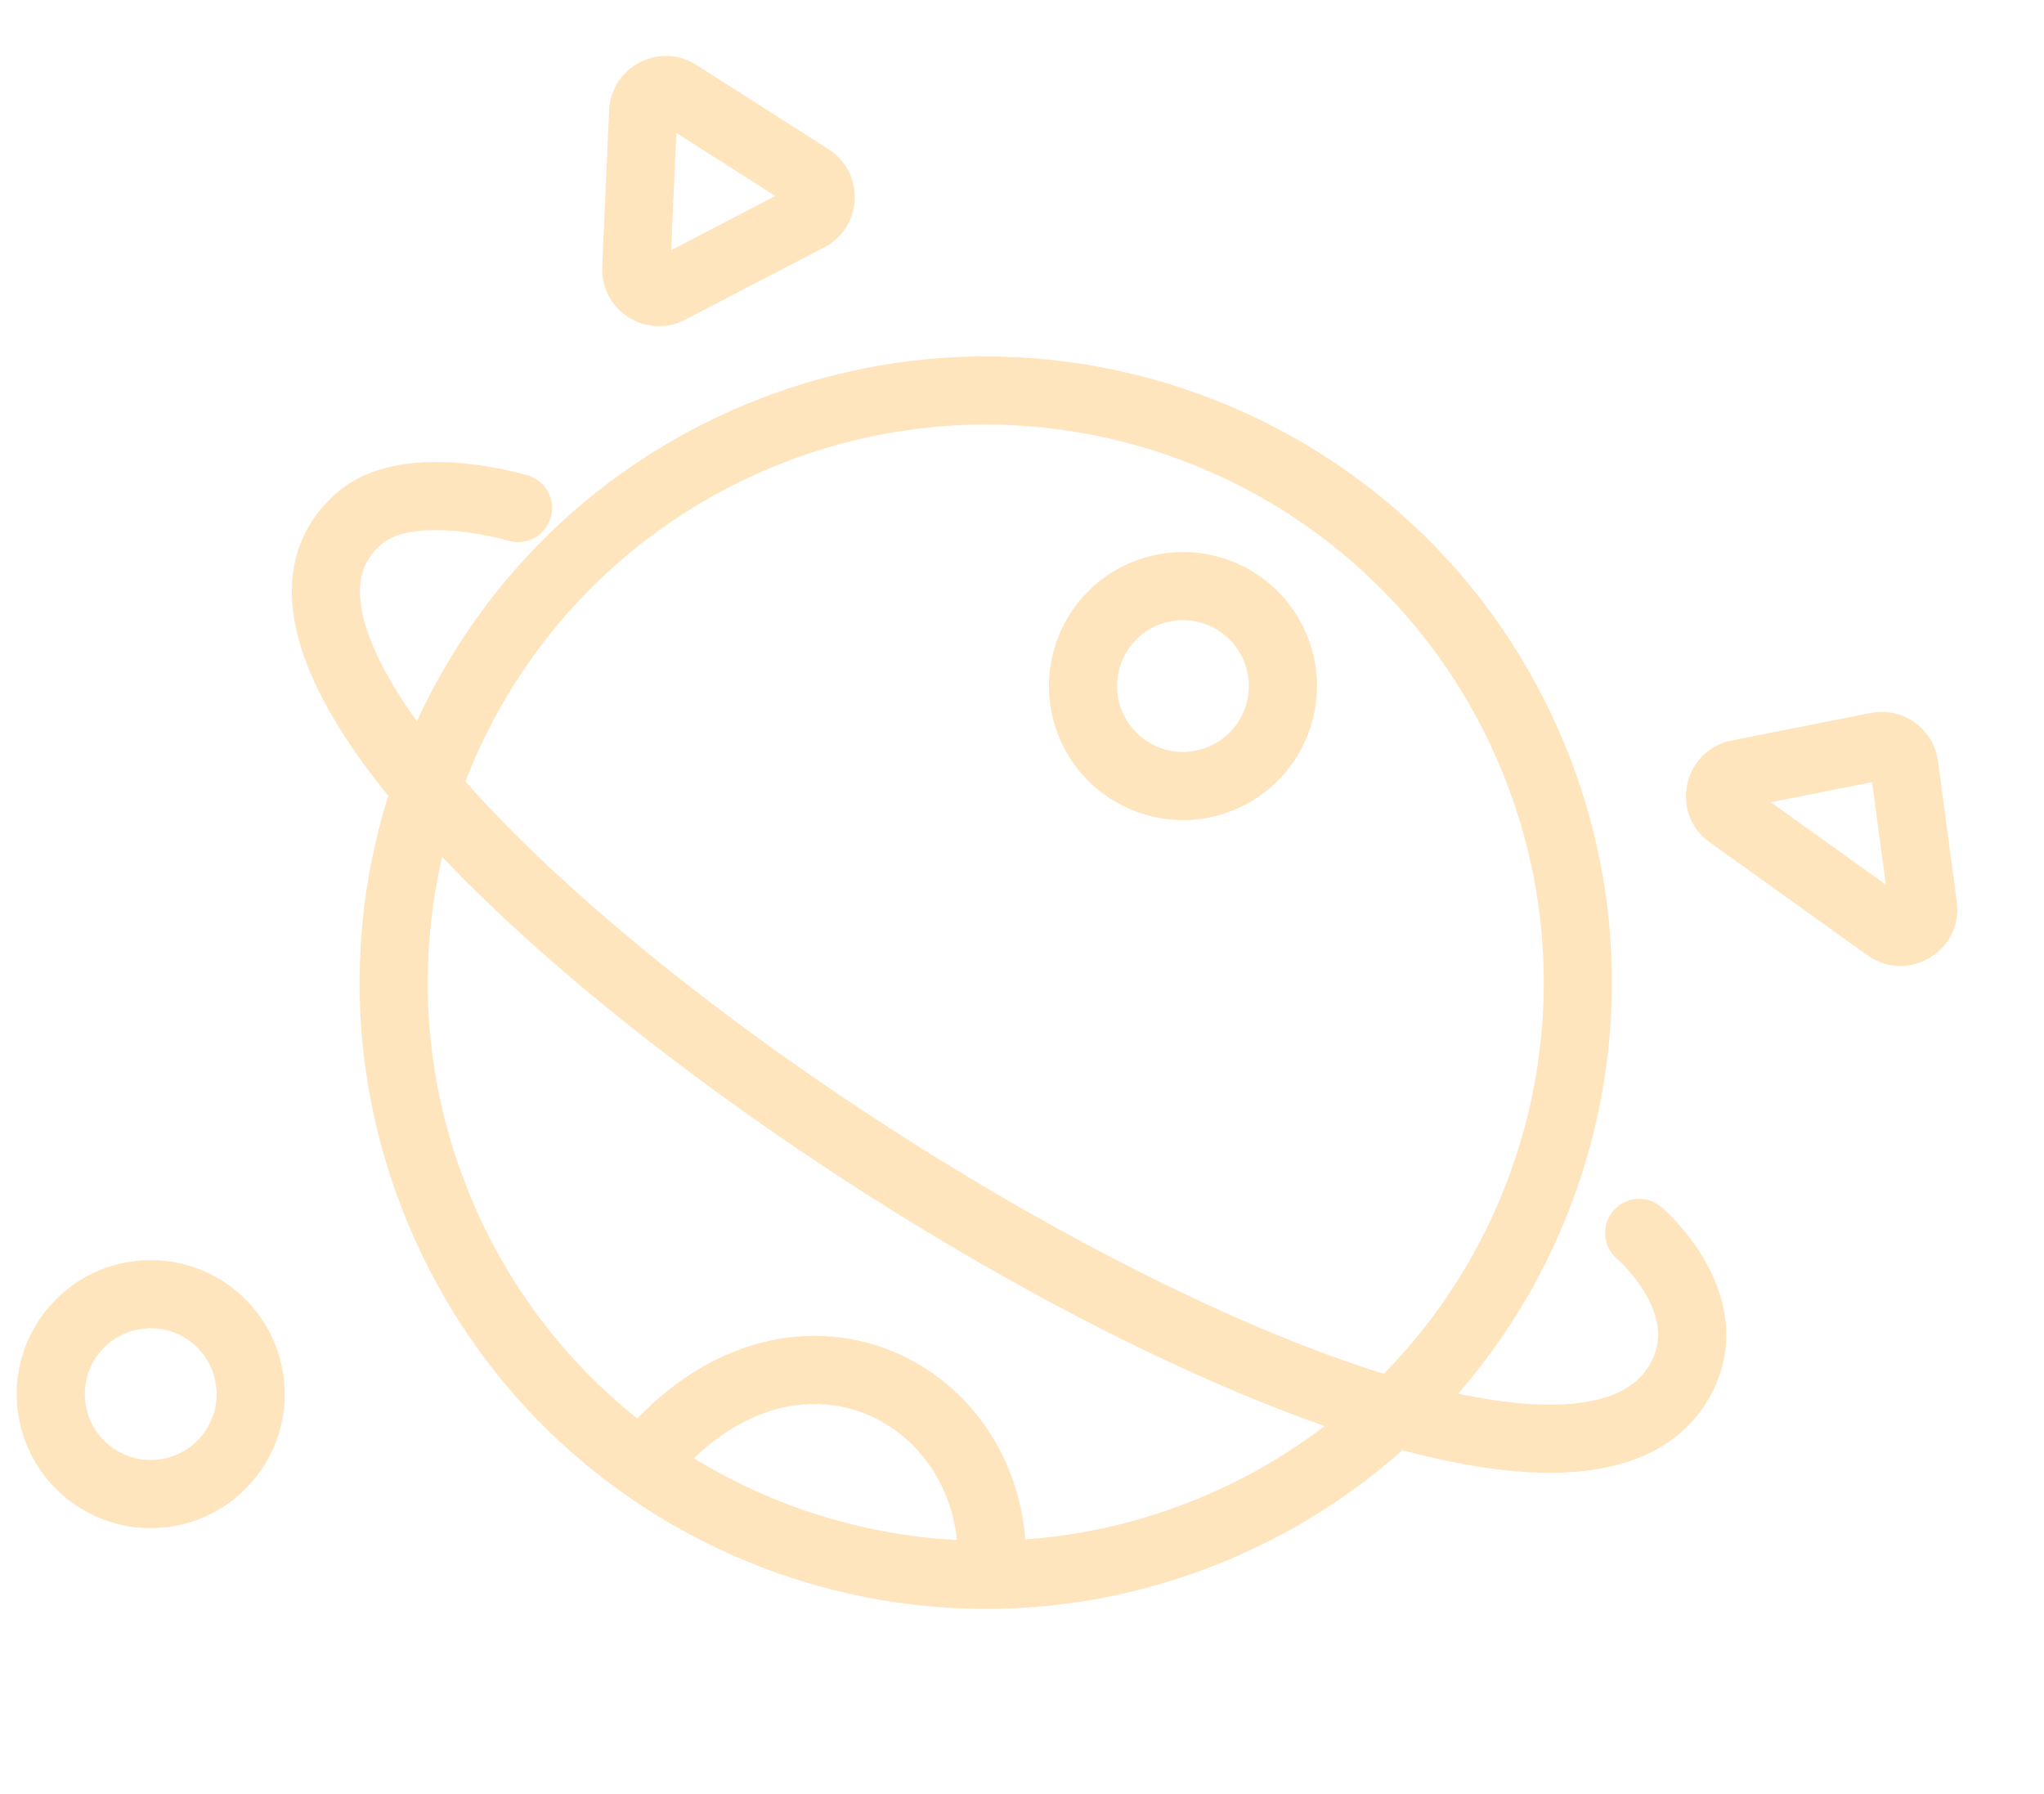 <?xml version="1.0" encoding="UTF-8"?> <svg xmlns="http://www.w3.org/2000/svg" width="450" height="395" viewBox="0 0 450 395" fill="none"> <path fill-rule="evenodd" clip-rule="evenodd" d="M31.242 292.523C23.305 293.593 17.739 300.895 18.81 308.832C19.88 316.769 27.183 322.335 35.119 321.265C43.056 320.194 48.622 312.892 47.552 304.955C46.481 297.018 39.179 291.452 31.242 292.523ZM3.944 310.838C1.766 294.691 13.089 279.836 29.236 277.657C45.383 275.479 60.239 286.802 62.417 302.949C64.595 319.096 53.272 333.951 37.125 336.13C20.978 338.308 6.123 326.985 3.944 310.838Z" fill="#FFE5BD"></path> <path fill-rule="evenodd" clip-rule="evenodd" d="M273.818 145.432C270.73 138.042 262.236 134.556 254.847 137.644C247.457 140.733 243.971 149.227 247.059 156.616C250.148 164.005 258.642 167.492 266.031 164.403C273.42 161.315 276.907 152.821 273.818 145.432ZM249.062 123.805C264.095 117.521 281.375 124.614 287.658 139.647C293.941 154.68 286.848 171.96 271.816 178.243C256.783 184.526 239.503 177.433 233.22 162.401C226.936 147.368 234.029 130.088 249.062 123.805Z" fill="#FFE5BD"></path> <path fill-rule="evenodd" clip-rule="evenodd" d="M134.106 24.269C134.531 14.656 145.203 9.108 153.316 14.283L182.403 32.838C190.516 38.013 189.984 50.029 181.446 54.467L150.834 70.38C142.296 74.819 132.155 68.35 132.581 58.737L134.106 24.269ZM148.9 29.258L147.757 55.074L170.686 43.155L148.9 29.258Z" fill="#FFE5BD"></path> <path fill-rule="evenodd" clip-rule="evenodd" d="M411.848 156.943C418.921 155.544 425.709 160.403 426.664 167.55L430.795 198.462C432.245 209.315 420.032 216.655 411.129 210.282L376.405 185.424C367.502 179.051 370.513 165.124 381.254 162.998L411.848 156.943ZM412.149 172.175L389.834 176.591L415.162 194.722L412.149 172.175Z" fill="#FFE5BD"></path> <path fill-rule="evenodd" clip-rule="evenodd" d="M169.654 102.995C232.242 76.836 304.185 106.366 330.344 168.953C356.504 231.54 326.973 303.484 264.386 329.643C251.731 334.933 238.693 337.945 225.729 338.868C224.145 319.113 211.958 303.33 195.368 297.017C178.36 290.545 157.862 294.404 140.902 311.65C140.7 311.857 140.511 312.072 140.337 312.294C124.728 299.845 111.939 283.406 103.697 263.685C77.537 201.098 107.067 129.155 169.654 102.995ZM152.77 321.009C170.179 331.674 190.107 337.93 210.678 339.008C209.209 325.371 200.767 315.121 190.033 311.036C179.483 307.022 165.672 308.61 152.77 321.009ZM344.184 163.169C314.83 92.938 234.1 59.801 163.87 89.156C93.639 118.51 60.503 199.239 89.857 269.47C119.211 339.7 199.941 372.837 270.171 343.483C340.402 314.129 373.538 233.399 344.184 163.169Z" fill="#FFE5BD"></path> <path fill-rule="evenodd" clip-rule="evenodd" d="M375.501 277.754C379.623 285.062 382.939 296.274 376.151 307.956C369.627 319.185 357.549 323.605 344.234 324.152C330.92 324.699 314.88 321.516 297.678 315.95C263.156 304.779 221.797 283.29 183.774 258.362C145.774 233.449 110.492 204.699 88.392 178.694C77.411 165.773 69.156 152.924 65.847 141.104C64.17 135.109 63.669 129.042 65.037 123.25C66.432 117.347 69.658 112.225 74.591 108.115C82.58 101.461 94.004 101.294 101.5 101.949C105.553 102.303 109.185 102.971 111.792 103.545C113.103 103.833 114.174 104.102 114.932 104.303C115.311 104.403 115.614 104.487 115.83 104.549C115.938 104.579 116.025 104.605 116.089 104.623L116.169 104.647L116.195 104.655L116.205 104.658L116.21 104.659C116.212 104.66 116.213 104.66 114.093 111.689L116.213 104.66C120.179 105.856 122.424 110.041 121.228 114.006C120.033 117.969 115.855 120.214 111.892 119.024C111.892 119.024 111.892 119.024 111.892 119.024L111.888 119.023C111.887 119.023 111.886 119.022 111.885 119.022C111.884 119.022 111.883 119.022 111.882 119.021L111.87 119.018C111.844 119.01 111.797 118.996 111.729 118.977C111.593 118.939 111.377 118.878 111.088 118.802C110.51 118.649 109.648 118.432 108.57 118.195C106.399 117.717 103.43 117.175 100.195 116.892C93.115 116.274 87.211 117.126 84.192 119.641C81.615 121.788 80.242 124.132 79.635 126.7C79.002 129.379 79.096 132.785 80.292 137.061C82.733 145.78 89.346 156.654 99.822 168.98C120.635 193.471 154.622 221.313 191.998 245.817C229.351 270.306 269.475 291.058 302.296 301.678C318.765 307.007 332.861 309.607 343.618 309.165C354.373 308.723 360.299 305.383 363.182 300.421C366.245 295.148 365.169 289.968 362.436 285.123C361.077 282.715 359.434 280.663 358.096 279.194C357.436 278.47 356.875 277.914 356.497 277.555C356.309 277.377 356.168 277.248 356.086 277.175C356.057 277.149 356.036 277.13 356.022 277.118L356.019 277.115L356.022 277.118C356.021 277.116 356.019 277.115 356.017 277.113C356.013 277.11 356.01 277.107 356.006 277.104C352.868 274.419 352.49 269.7 355.166 266.55C357.847 263.393 362.58 263.008 365.737 265.689L360.928 271.352C365.737 265.689 365.74 265.691 365.742 265.693L365.747 265.697L365.758 265.707L365.787 265.731C365.807 265.749 365.833 265.771 365.863 265.797C365.922 265.849 365.999 265.917 366.092 266C366.278 266.166 366.528 266.395 366.83 266.682C367.433 267.254 368.251 268.068 369.184 269.093C371.032 271.121 373.432 274.086 375.501 277.754Z" fill="#FFE5BD"></path> </svg> 